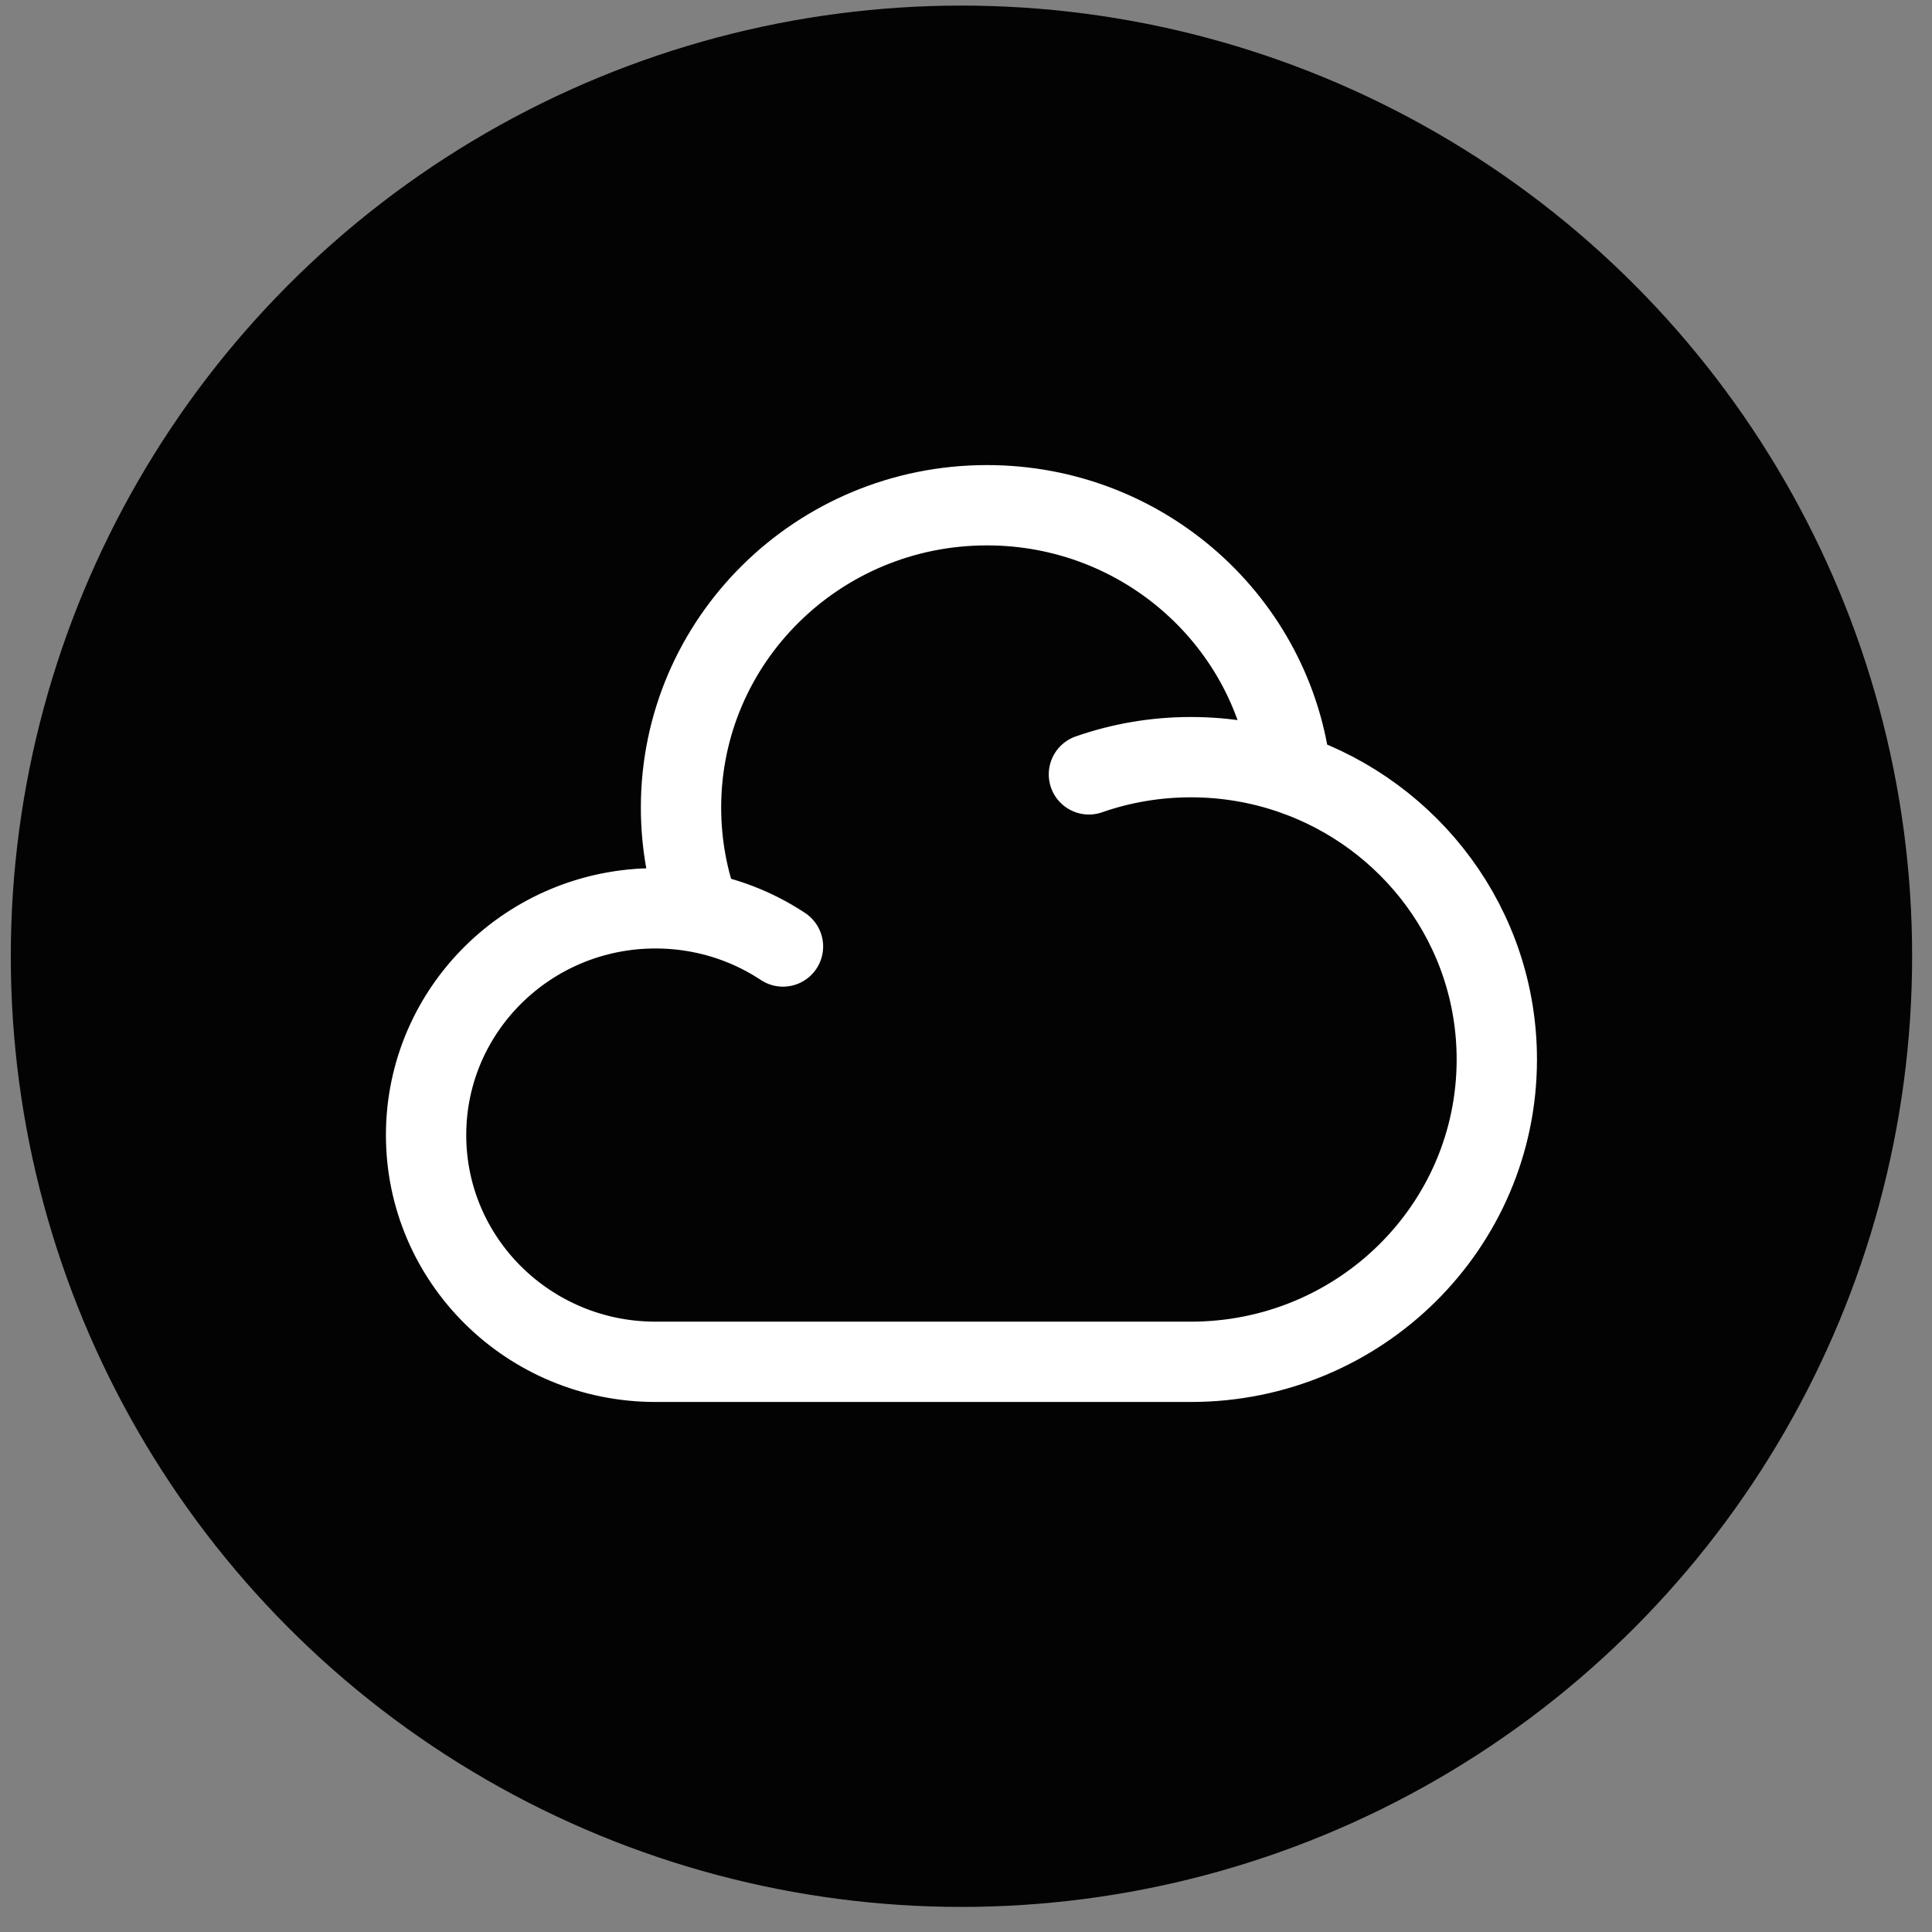 <svg width="63" height="63" viewBox="0 0 63 63" fill="none" xmlns="http://www.w3.org/2000/svg">
<rect x="0" y="0" width="63" height="63" fill="#808080" stroke="none"/>
<circle cx="31.352" cy="31.182" r="31" fill="#030303"/>
<path d="M35.508 25.251C36.548 24.888 37.667 24.69 38.833 24.69C39.976 24.69 41.074 24.88 42.097 25.23M42.097 25.23C46.004 26.566 48.809 30.233 48.809 34.548C48.809 39.993 44.343 44.407 38.833 44.407H21.375C17.243 44.407 13.894 41.097 13.894 37.013C13.894 32.929 17.243 29.619 21.375 29.619C21.871 29.619 22.356 29.667 22.825 29.758M42.097 25.23C41.541 20.304 37.315 16.475 32.183 16.475C26.673 16.475 22.207 20.888 22.207 26.333C22.207 27.537 22.425 28.691 22.825 29.758M22.825 29.758C23.811 29.949 24.727 30.331 25.532 30.864" stroke="white" stroke-width="2.619" stroke-linecap="round"/>
</svg>
